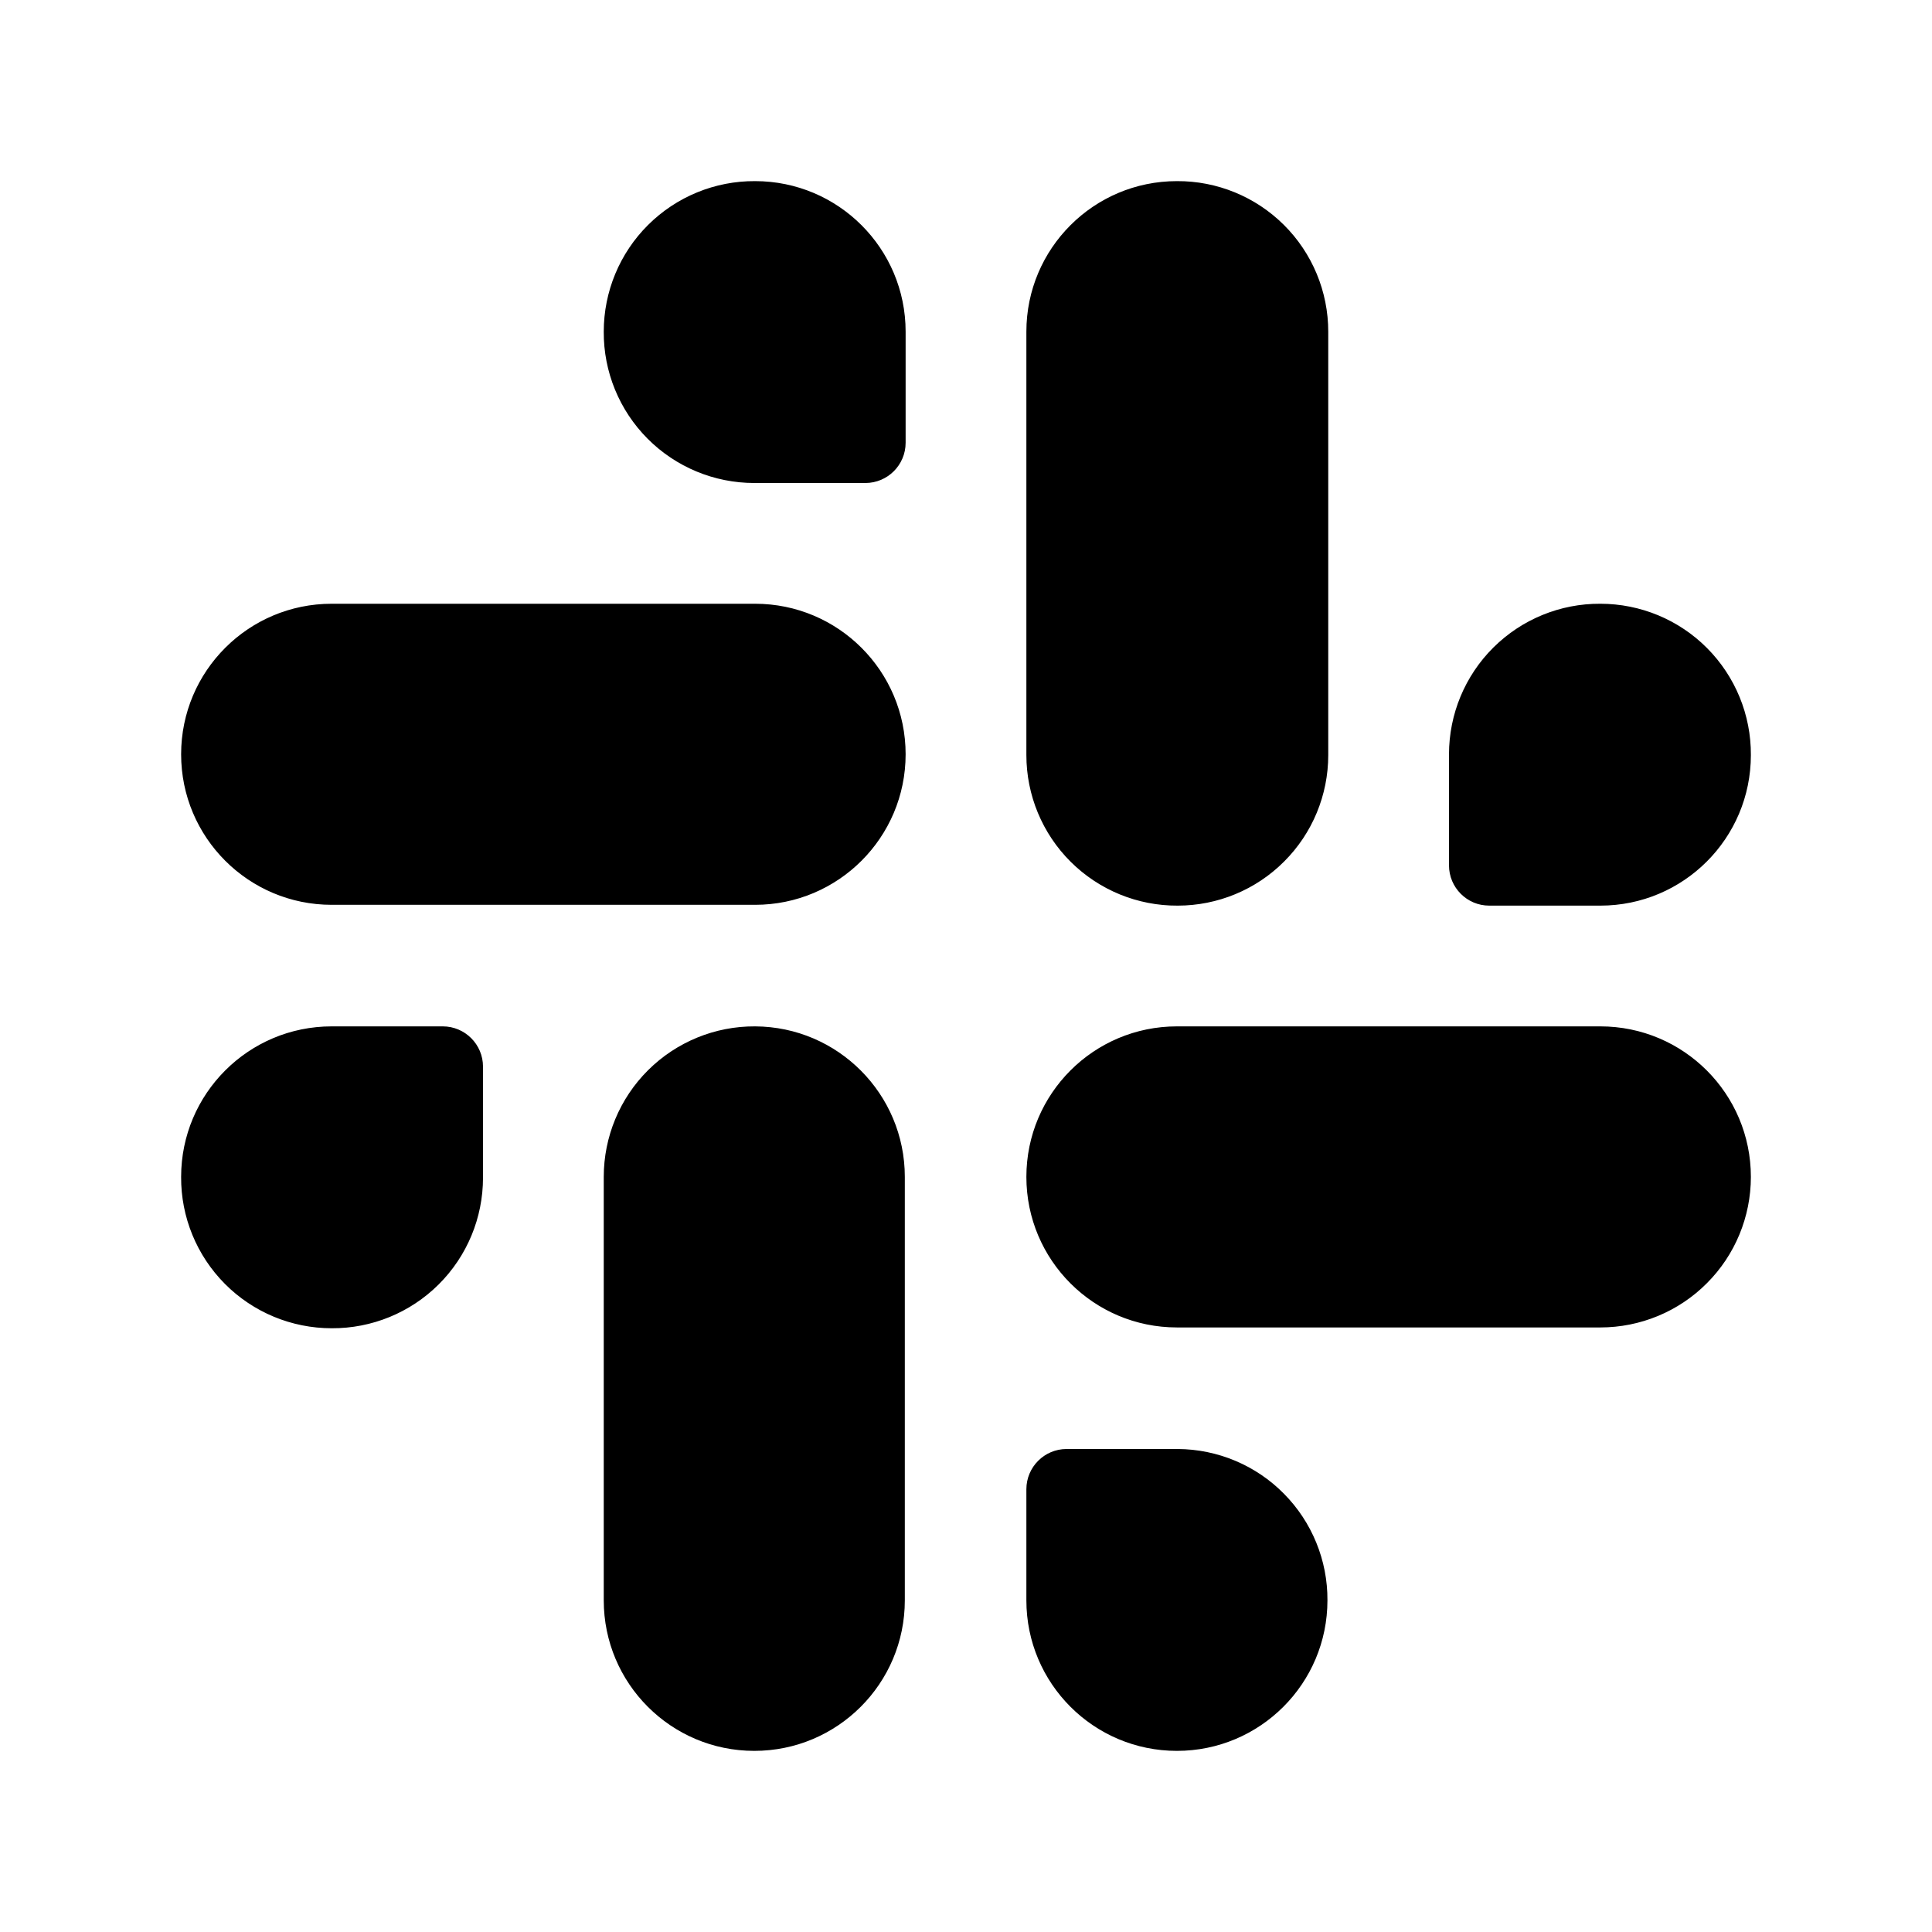 <svg width="24" height="24" viewBox="0 0 24 24" fill="none" xmlns="http://www.w3.org/2000/svg">
<path fill-rule="evenodd" clip-rule="evenodd" d="M9.38 2.25C8.882 2.247 8.404 2.443 8.051 2.794C7.698 3.145 7.5 3.622 7.5 4.12C7.497 4.618 7.693 5.096 8.044 5.449C8.395 5.802 8.872 6 9.37 6H10.75C11.026 6 11.25 5.776 11.25 5.5V4.12C11.25 3.087 10.413 2.25 9.38 2.25ZM12.75 4.12V9.38C12.75 9.878 12.948 10.355 13.301 10.706C13.654 11.057 14.132 11.253 14.63 11.25C15.126 11.25 15.602 11.053 15.952 10.702C16.303 10.352 16.5 9.876 16.5 9.38V4.12C16.5 3.622 16.302 3.145 15.949 2.794C15.596 2.443 15.118 2.247 14.62 2.25C13.587 2.25 12.75 3.087 12.75 4.12ZM14.62 12.75H19.88C20.913 12.75 21.75 13.587 21.75 14.62C21.75 15.116 21.553 15.592 21.202 15.942C20.852 16.293 20.376 16.49 19.88 16.49H14.62C13.587 16.49 12.75 15.653 12.75 14.62C12.75 13.587 13.587 12.75 14.62 12.75ZM9.38 12.75C8.882 12.747 8.404 12.943 8.051 13.294C7.698 13.645 7.5 14.122 7.5 14.62V19.88C7.5 20.913 8.337 21.75 9.37 21.75C10.403 21.75 11.24 20.913 11.24 19.88V14.62C11.24 13.591 10.409 12.755 9.38 12.75ZM4.12 7.5H9.38C10.413 7.5 11.25 8.337 11.25 9.37C11.25 10.403 10.413 11.24 9.38 11.24H4.12C3.087 11.24 2.25 10.403 2.25 9.37C2.25 8.337 3.087 7.5 4.12 7.5ZM18.551 8.044C18.904 7.693 19.382 7.497 19.88 7.5C20.378 7.5 20.855 7.698 21.206 8.051C21.557 8.404 21.753 8.882 21.75 9.38C21.75 10.413 20.913 11.25 19.88 11.25H18.5C18.224 11.25 18 11.026 18 10.75V9.37C18 8.872 18.198 8.395 18.551 8.044ZM14.63 18H13.25C12.974 18 12.75 18.224 12.75 18.5V19.88C12.75 20.913 13.587 21.75 14.62 21.75C15.653 21.75 16.49 20.913 16.49 19.88C16.493 19.384 16.298 18.907 15.949 18.555C15.601 18.202 15.126 18.003 14.63 18ZM4.12 12.75H5.5C5.776 12.75 6 12.974 6 13.25V14.63C6 15.128 5.802 15.605 5.449 15.956C5.096 16.307 4.618 16.503 4.12 16.5C3.622 16.5 3.145 16.302 2.794 15.949C2.443 15.596 2.247 15.118 2.25 14.62C2.25 13.587 3.087 12.75 4.12 12.75Z" fill="black"/>
</svg>

